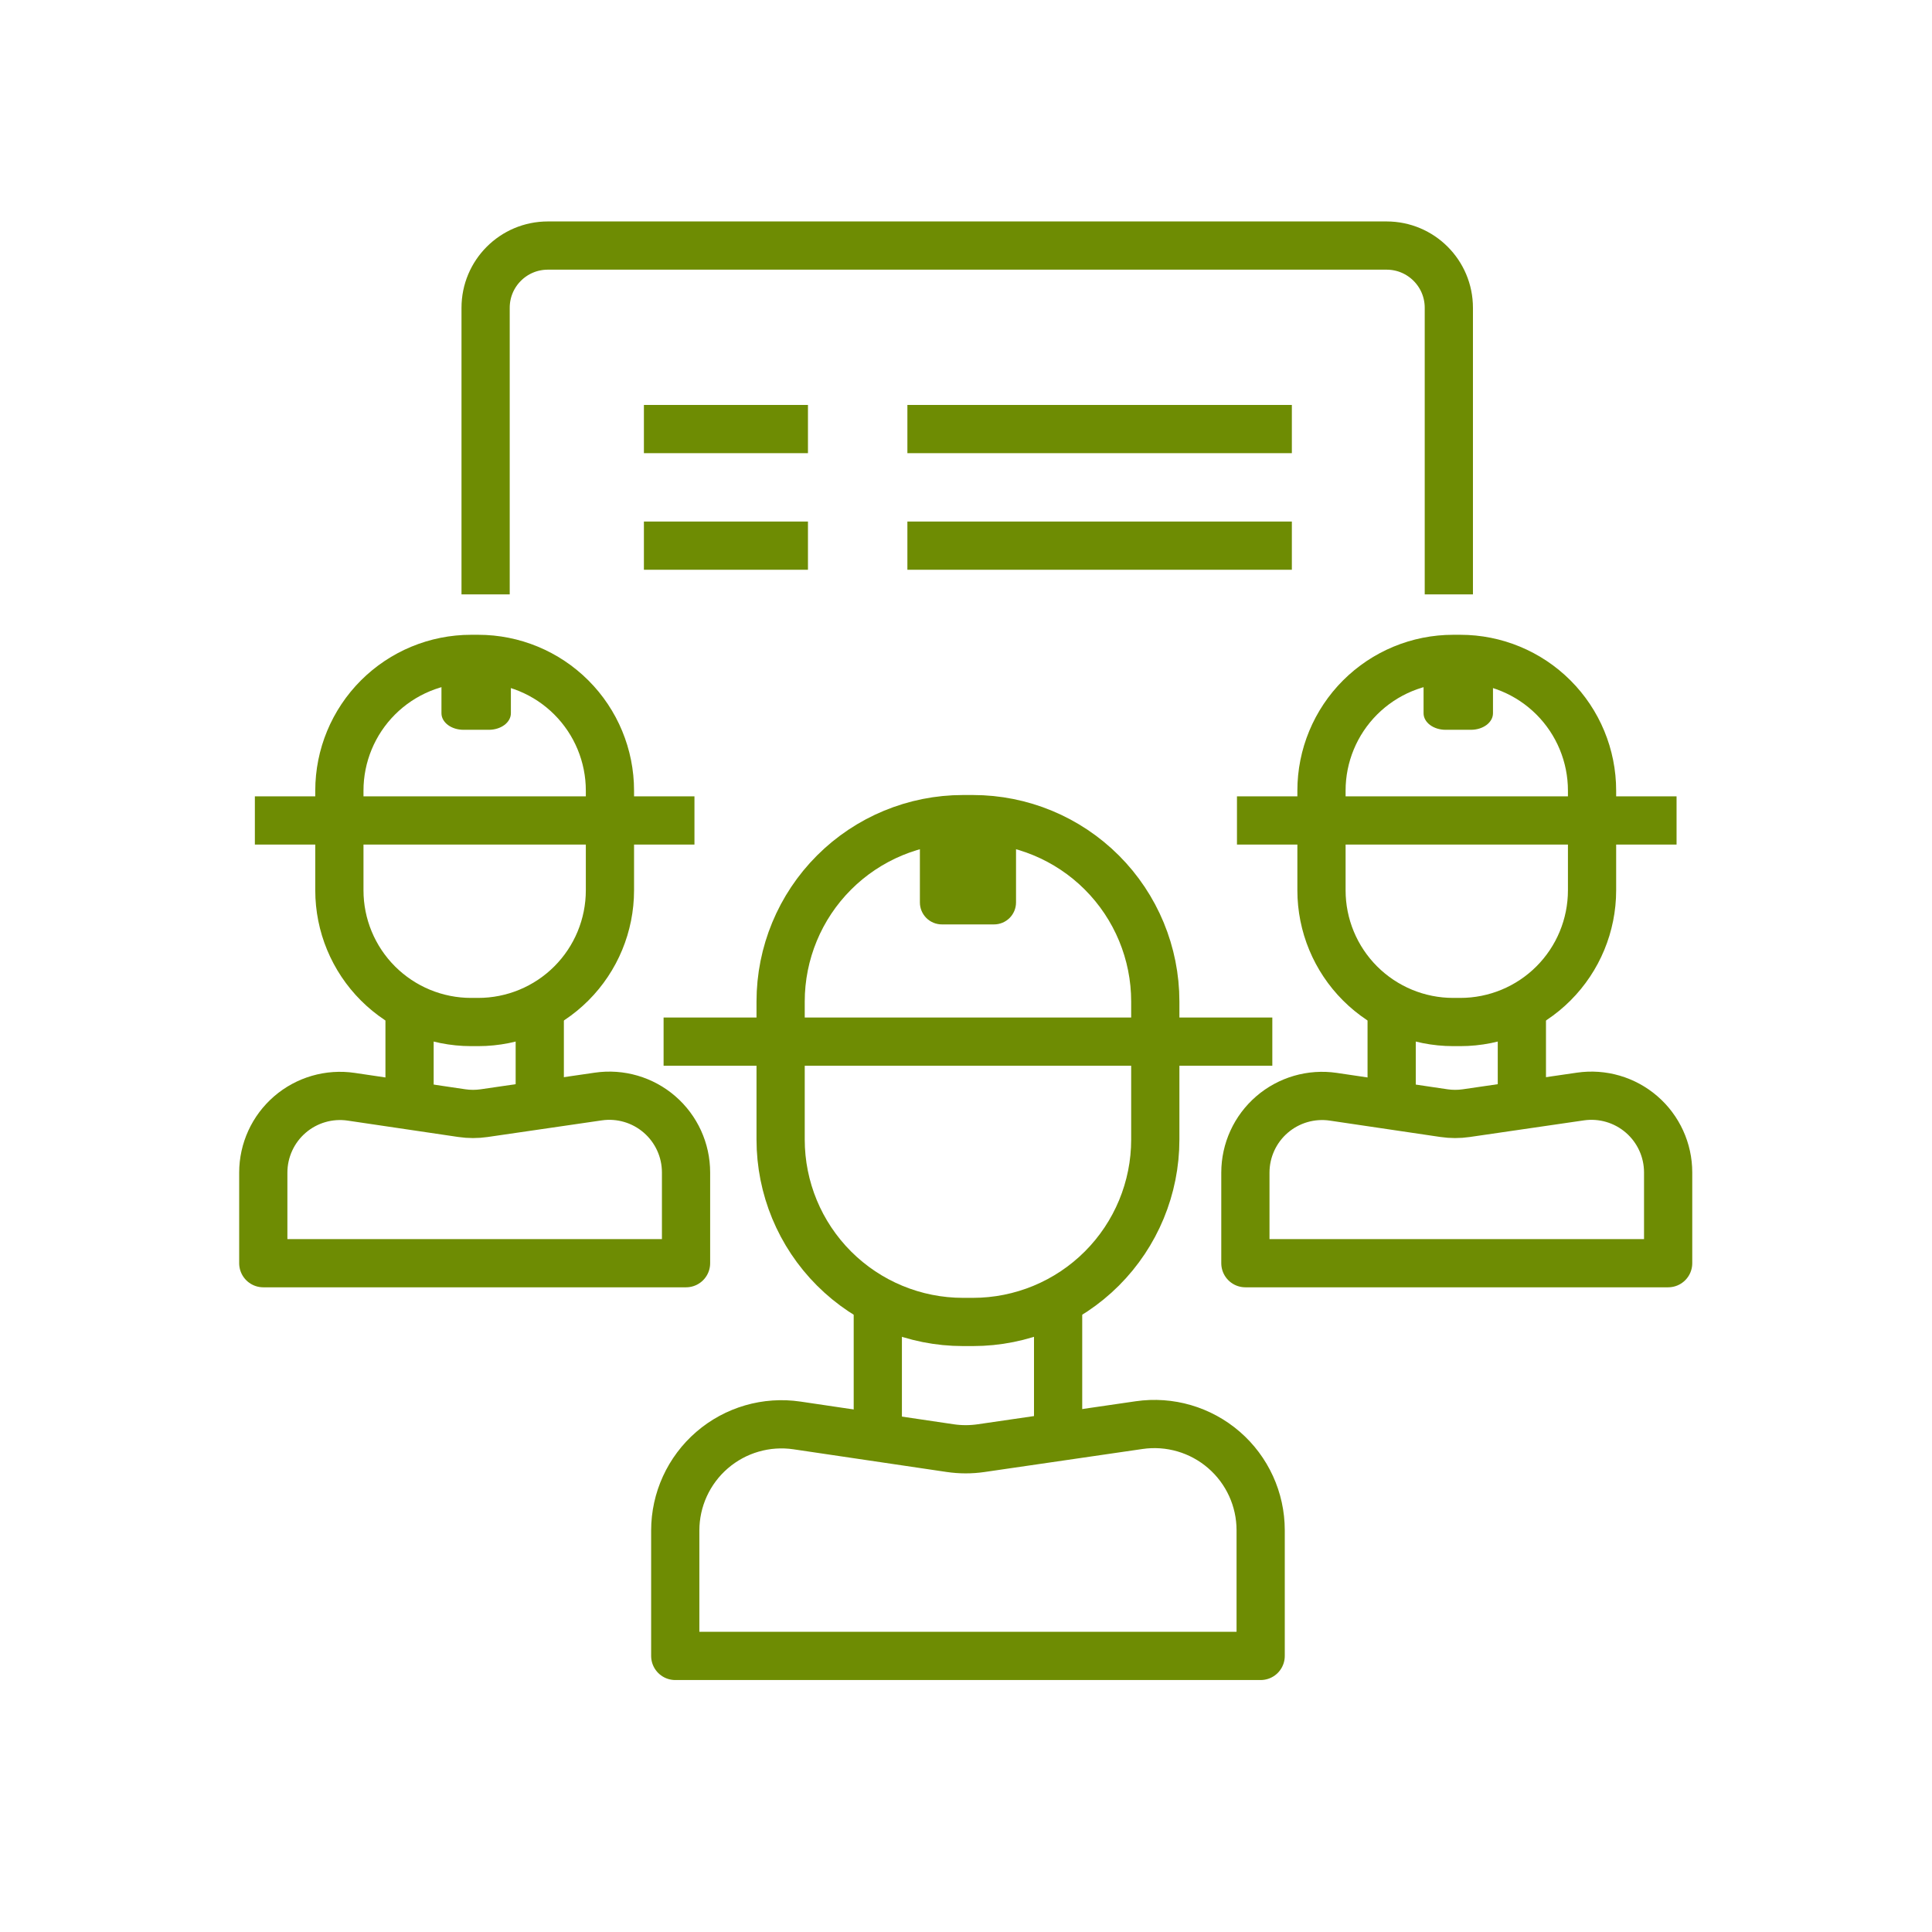 <?xml version="1.0" encoding="UTF-8" standalone="no"?><!DOCTYPE svg PUBLIC "-//W3C//DTD SVG 1.1//EN" "http://www.w3.org/Graphics/SVG/1.1/DTD/svg11.dtd"><svg width="100%" height="100%" viewBox="0 0 601 601" version="1.1" xmlns="http://www.w3.org/2000/svg" xmlns:xlink="http://www.w3.org/1999/xlink" xml:space="preserve" xmlns:serif="http://www.serif.com/" style="fill-rule:evenodd;clip-rule:evenodd;stroke-linejoin:round;stroke-miterlimit:1.5;"><rect id="servicios_profesionales" x="0.88" y="0.507" width="600" height="600" style="fill:none;"/><path d="M392.163,476.02c-0,-9.595 -4.171,-18.716 -11.428,-24.992c-7.257,-6.277 -16.884,-9.089 -26.379,-7.706c-19.024,2.772 -39.964,5.823 -49.179,7.165c-3.184,0.464 -6.419,0.46 -9.602,-0.011c-8.996,-1.332 -29.152,-4.316 -47.638,-7.053c-9.505,-1.407 -19.151,1.393 -26.425,7.669c-7.275,6.277 -11.457,15.41 -11.457,25.018c-0,19.445 -0,39.01 -0,39.01l182.108,0l-0,-39.1Z" style="fill:none;stroke:#6e8c03;stroke-width:15px;"/><path d="M213.41,364.715c0,-6.929 -3.012,-13.516 -8.252,-18.048c-5.241,-4.533 -12.193,-6.564 -19.05,-5.565c-13.739,2.002 -28.86,4.204 -35.514,5.174c-2.3,0.335 -4.636,0.332 -6.935,-0.008c-6.496,-0.962 -21.052,-3.117 -34.402,-5.093c-6.864,-1.016 -13.83,1.005 -19.083,5.538c-5.253,4.533 -8.273,11.128 -8.273,18.066c-0,14.043 -0,28.172 -0,28.172l131.509,0l0,-28.236Z" style="fill:none;stroke:#6e8c03;stroke-width:15px;"/><path d="M518.92,364.715c-0,-6.929 -3.012,-13.516 -8.253,-18.048c-5.241,-4.533 -12.193,-6.564 -19.049,-5.565c-13.739,2.002 -28.861,4.204 -35.515,5.174c-2.3,0.335 -4.636,0.332 -6.935,-0.008c-6.496,-0.962 -21.052,-3.117 -34.401,-5.093c-6.864,-1.016 -13.83,1.005 -19.084,5.538c-5.253,4.533 -8.273,11.128 -8.273,18.066c0,14.043 0,28.172 0,28.172l131.51,0l-0,-28.236Z" style="fill:none;stroke:#6e8c03;stroke-width:15px;"/><path d="M359.383,311.551c0,-15.049 -5.978,-29.481 -16.619,-40.122c-10.641,-10.641 -25.073,-16.619 -40.122,-16.619c-1.022,0 -2.045,0 -3.067,0c-15.048,0 -29.481,5.978 -40.122,16.619c-10.641,10.641 -16.619,25.073 -16.619,40.122c0,13.982 0,28.957 0,42.939c0,15.049 5.978,29.481 16.619,40.122c10.641,10.641 25.074,16.619 40.122,16.619c1.022,-0 2.045,-0 3.067,-0c15.049,-0 29.481,-5.978 40.122,-16.619c10.641,-10.641 16.619,-25.073 16.619,-40.122c0,-13.982 0,-28.957 0,-42.939Z" style="fill:none;stroke:#6e8c03;stroke-width:15px;"/><path d="M189.738,245.943c0,-10.868 -4.317,-21.29 -12.001,-28.974c-7.684,-7.685 -18.107,-12.002 -28.974,-12.002c-0.738,0 -1.477,0 -2.215,0c-10.867,0 -21.29,4.317 -28.974,12.002c-7.685,7.684 -12.002,18.106 -12.002,28.974c0,10.097 0,20.911 0,31.008c0,10.868 4.317,21.29 12.002,28.975c7.684,7.684 18.107,12.001 28.974,12.001c0.738,0 1.477,0 2.215,0c10.867,0 21.29,-4.317 28.974,-12.001c7.684,-7.685 12.001,-18.107 12.001,-28.975c0,-10.097 0,-20.911 0,-31.008Z" style="fill:none;stroke:#6e8c03;stroke-width:15px;"/><path d="M495.248,245.943c-0,-10.868 -4.317,-21.29 -12.002,-28.974c-7.684,-7.685 -18.106,-12.002 -28.974,-12.002c-0.738,0 -1.477,0 -2.215,0c-10.867,0 -21.289,4.317 -28.974,12.002c-7.684,7.684 -12.001,18.106 -12.001,28.974c-0,10.097 -0,20.911 -0,31.008c-0,10.868 4.317,21.29 12.001,28.975c7.685,7.684 18.107,12.001 28.974,12.001c0.738,0 1.477,0 2.215,0c10.868,0 21.29,-4.317 28.974,-12.001c7.685,-7.685 12.002,-18.107 12.002,-28.975c-0,-10.097 -0,-20.911 -0,-31.008Z" style="fill:none;stroke:#6e8c03;stroke-width:15px;"/><path d="M206.428,324.028l189.361,0" style="fill:none;stroke:#6e8c03;stroke-width:15px;"/><path d="M79.282,255.231l136.747,0" style="fill:none;stroke:#6e8c03;stroke-width:15px;"/><path d="M384.791,255.231l136.748,0" style="fill:none;stroke:#6e8c03;stroke-width:15px;"/><path d="M273.064,404.705l-0,45.975" style="fill:none;stroke:#6e8c03;stroke-width:15px;"/><path d="M329.154,404.705l-0,45.975" style="fill:none;stroke:#6e8c03;stroke-width:15px;"/><path d="M127.403,313.214l-0,33.201" style="fill:none;stroke:#6e8c03;stroke-width:15px;"/><path d="M167.908,313.214l0,33.201" style="fill:none;stroke:#6e8c03;stroke-width:15px;"/><path d="M432.912,313.214l0,33.201" style="fill:none;stroke:#6e8c03;stroke-width:15px;"/><path d="M473.417,313.214l0,33.201" style="fill:none;stroke:#6e8c03;stroke-width:15px;"/><path d="M282.268,133.464l119.598,0" style="fill:none;stroke:#6e8c03;stroke-width:15px;"/><path d="M282.268,169.735l119.598,0" style="fill:none;stroke:#6e8c03;stroke-width:15px;"/><path d="M200.304,133.464l51.032,0" style="fill:none;stroke:#6e8c03;stroke-width:15px;"/><path d="M200.304,169.735l51.032,0" style="fill:none;stroke:#6e8c03;stroke-width:15px;"/><path d="M151.062,184.893c-0,-0 -0,-57.953 -0,-89.153c-0,-10.688 8.664,-19.353 19.353,-19.353l260.93,0c10.689,0 19.353,8.665 19.353,19.353c0,31.2 0,89.153 0,89.153" style="fill:none;stroke:#6e8c03;stroke-width:15px;stroke-linejoin:miter;"/><path d="M286.157,251.976l-0,28.75c-0,1.813 0.72,3.551 2.001,4.833c1.282,1.281 3.02,2.001 4.833,2.001c4.864,0 11.372,0 16.236,0c1.812,0 3.551,-0.72 4.832,-2.001c1.282,-1.282 2.002,-3.02 2.002,-4.833c-0,-10.335 -0,-28.75 -0,-28.75" style="fill:#6e8c03;"/><path d="M137.328,204.728l-0,17.153c-0,1.363 0.72,2.67 2.001,3.634c1.282,0.964 3.02,1.506 4.833,1.506c2.53,-0 5.397,-0 7.927,-0c1.812,-0 3.551,-0.542 4.832,-1.506c1.282,-0.964 2.002,-2.271 2.002,-3.634c-0,-6.583 -0,-17.153 -0,-17.153" style="fill:#6e8c03;"/><path d="M442.837,204.728l0,17.153c0,1.363 0.72,2.67 2.002,3.634c1.281,0.964 3.019,1.506 4.832,1.506c2.53,-0 5.397,-0 7.927,-0c1.813,-0 3.551,-0.542 4.833,-1.506c1.281,-0.964 2.001,-2.271 2.001,-3.634c0,-6.583 0,-17.153 0,-17.153" style="fill:#6e8c03;"/></svg>